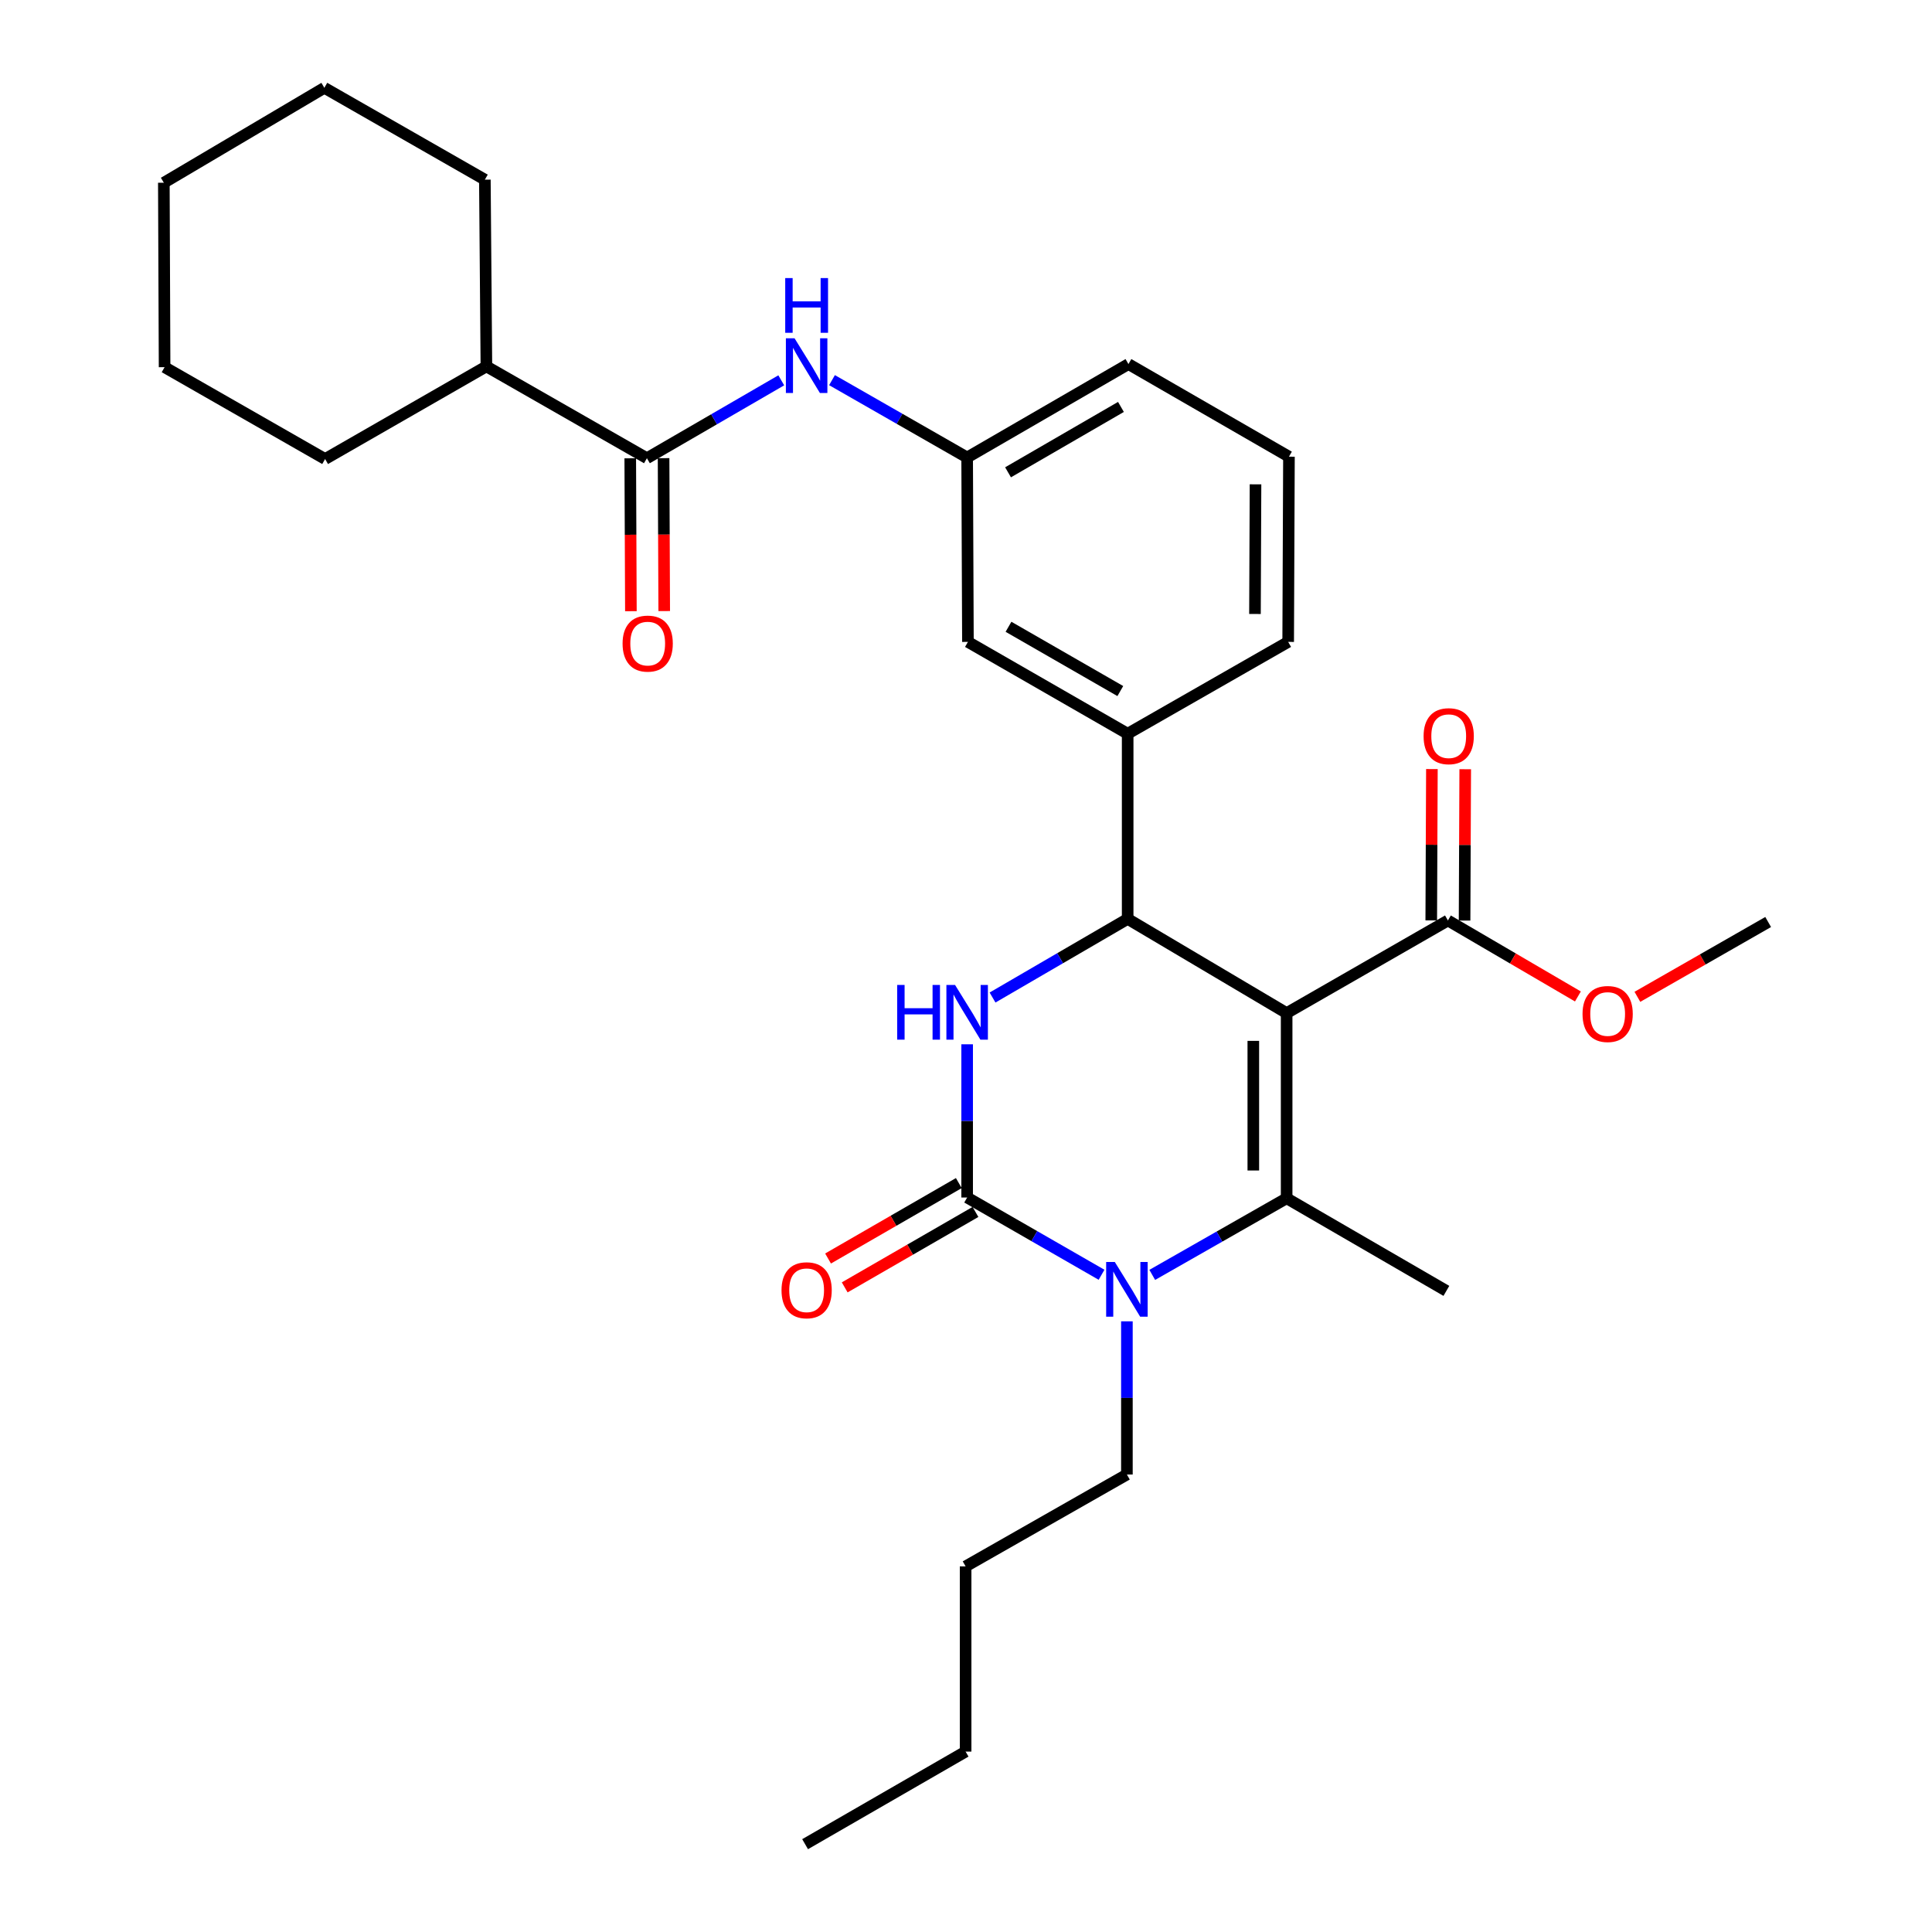 <?xml version='1.0' encoding='iso-8859-1'?>
<svg version='1.1' baseProfile='full'
              xmlns='http://www.w3.org/2000/svg'
                      xmlns:rdkit='http://www.rdkit.org/xml'
                      xmlns:xlink='http://www.w3.org/1999/xlink'
                  xml:space='preserve'
width='1000px' height='1000px' viewBox='0 0 1000 1000'>
<!-- END OF HEADER -->
<rect style='opacity:1.0;fill:#FFFFFF;stroke:none' width='1000' height='1000' x='0' y='0'> </rect>
<path class='bond-0' d='M 665.963,524.378 L 665.963,620.224' style='fill:none;fill-rule:evenodd;stroke:#000000;stroke-width:6px;stroke-linecap:butt;stroke-linejoin:miter;stroke-opacity:1' />
<path class='bond-0' d='M 648.714,538.755 L 648.714,605.848' style='fill:none;fill-rule:evenodd;stroke:#000000;stroke-width:6px;stroke-linecap:butt;stroke-linejoin:miter;stroke-opacity:1' />
<path class='bond-3' d='M 665.963,524.378 L 583.676,475.622' style='fill:none;fill-rule:evenodd;stroke:#000000;stroke-width:6px;stroke-linecap:butt;stroke-linejoin:miter;stroke-opacity:1' />
<path class='bond-5' d='M 665.963,524.378 L 749.437,476.436' style='fill:none;fill-rule:evenodd;stroke:#000000;stroke-width:6px;stroke-linecap:butt;stroke-linejoin:miter;stroke-opacity:1' />
<path class='bond-2' d='M 665.963,620.224 L 631.183,640.053' style='fill:none;fill-rule:evenodd;stroke:#000000;stroke-width:6px;stroke-linecap:butt;stroke-linejoin:miter;stroke-opacity:1' />
<path class='bond-2' d='M 631.183,640.053 L 596.402,659.882' style='fill:none;fill-rule:evenodd;stroke:#0000FF;stroke-width:6px;stroke-linecap:butt;stroke-linejoin:miter;stroke-opacity:1' />
<path class='bond-15' d='M 665.963,620.224 L 748.642,668.157' style='fill:none;fill-rule:evenodd;stroke:#000000;stroke-width:6px;stroke-linecap:butt;stroke-linejoin:miter;stroke-opacity:1' />
<path class='bond-1' d='M 500.594,619.832 L 500.594,580.177' style='fill:none;fill-rule:evenodd;stroke:#000000;stroke-width:6px;stroke-linecap:butt;stroke-linejoin:miter;stroke-opacity:1' />
<path class='bond-1' d='M 500.594,580.177 L 500.594,540.523' style='fill:none;fill-rule:evenodd;stroke:#0000FF;stroke-width:6px;stroke-linecap:butt;stroke-linejoin:miter;stroke-opacity:1' />
<path class='bond-9' d='M 496.285,612.361 L 462.443,631.882' style='fill:none;fill-rule:evenodd;stroke:#000000;stroke-width:6px;stroke-linecap:butt;stroke-linejoin:miter;stroke-opacity:1' />
<path class='bond-9' d='M 462.443,631.882 L 428.601,651.402' style='fill:none;fill-rule:evenodd;stroke:#FF0000;stroke-width:6px;stroke-linecap:butt;stroke-linejoin:miter;stroke-opacity:1' />
<path class='bond-9' d='M 504.903,627.302 L 471.061,646.823' style='fill:none;fill-rule:evenodd;stroke:#000000;stroke-width:6px;stroke-linecap:butt;stroke-linejoin:miter;stroke-opacity:1' />
<path class='bond-9' d='M 471.061,646.823 L 437.219,666.344' style='fill:none;fill-rule:evenodd;stroke:#FF0000;stroke-width:6px;stroke-linecap:butt;stroke-linejoin:miter;stroke-opacity:1' />
<path class='bond-30' d='M 500.594,619.832 L 535.376,639.825' style='fill:none;fill-rule:evenodd;stroke:#000000;stroke-width:6px;stroke-linecap:butt;stroke-linejoin:miter;stroke-opacity:1' />
<path class='bond-30' d='M 535.376,639.825 L 570.159,659.818' style='fill:none;fill-rule:evenodd;stroke:#0000FF;stroke-width:6px;stroke-linecap:butt;stroke-linejoin:miter;stroke-opacity:1' />
<path class='bond-16' d='M 583.283,683.918 L 583.283,723.563' style='fill:none;fill-rule:evenodd;stroke:#0000FF;stroke-width:6px;stroke-linecap:butt;stroke-linejoin:miter;stroke-opacity:1' />
<path class='bond-16' d='M 583.283,723.563 L 583.283,763.208' style='fill:none;fill-rule:evenodd;stroke:#000000;stroke-width:6px;stroke-linecap:butt;stroke-linejoin:miter;stroke-opacity:1' />
<path class='bond-4' d='M 583.676,475.622 L 548.707,495.97' style='fill:none;fill-rule:evenodd;stroke:#000000;stroke-width:6px;stroke-linecap:butt;stroke-linejoin:miter;stroke-opacity:1' />
<path class='bond-4' d='M 548.707,495.97 L 513.737,516.318' style='fill:none;fill-rule:evenodd;stroke:#0000FF;stroke-width:6px;stroke-linecap:butt;stroke-linejoin:miter;stroke-opacity:1' />
<path class='bond-7' d='M 583.676,475.622 L 583.676,379.776' style='fill:none;fill-rule:evenodd;stroke:#000000;stroke-width:6px;stroke-linecap:butt;stroke-linejoin:miter;stroke-opacity:1' />
<path class='bond-13' d='M 758.062,476.473 L 758.231,437.311' style='fill:none;fill-rule:evenodd;stroke:#000000;stroke-width:6px;stroke-linecap:butt;stroke-linejoin:miter;stroke-opacity:1' />
<path class='bond-13' d='M 758.231,437.311 L 758.4,398.148' style='fill:none;fill-rule:evenodd;stroke:#FF0000;stroke-width:6px;stroke-linecap:butt;stroke-linejoin:miter;stroke-opacity:1' />
<path class='bond-13' d='M 740.813,476.399 L 740.982,437.236' style='fill:none;fill-rule:evenodd;stroke:#000000;stroke-width:6px;stroke-linecap:butt;stroke-linejoin:miter;stroke-opacity:1' />
<path class='bond-13' d='M 740.982,437.236 L 741.151,398.073' style='fill:none;fill-rule:evenodd;stroke:#FF0000;stroke-width:6px;stroke-linecap:butt;stroke-linejoin:miter;stroke-opacity:1' />
<path class='bond-17' d='M 749.437,476.436 L 783.08,496.1' style='fill:none;fill-rule:evenodd;stroke:#000000;stroke-width:6px;stroke-linecap:butt;stroke-linejoin:miter;stroke-opacity:1' />
<path class='bond-17' d='M 783.08,496.1 L 816.723,515.764' style='fill:none;fill-rule:evenodd;stroke:#FF0000;stroke-width:6px;stroke-linecap:butt;stroke-linejoin:miter;stroke-opacity:1' />
<path class='bond-6' d='M 334.842,237.175 L 369.613,217.015' style='fill:none;fill-rule:evenodd;stroke:#000000;stroke-width:6px;stroke-linecap:butt;stroke-linejoin:miter;stroke-opacity:1' />
<path class='bond-6' d='M 369.613,217.015 L 404.383,196.855' style='fill:none;fill-rule:evenodd;stroke:#0000FF;stroke-width:6px;stroke-linecap:butt;stroke-linejoin:miter;stroke-opacity:1' />
<path class='bond-12' d='M 326.218,237.212 L 326.384,276.786' style='fill:none;fill-rule:evenodd;stroke:#000000;stroke-width:6px;stroke-linecap:butt;stroke-linejoin:miter;stroke-opacity:1' />
<path class='bond-12' d='M 326.384,276.786 L 326.55,316.36' style='fill:none;fill-rule:evenodd;stroke:#FF0000;stroke-width:6px;stroke-linecap:butt;stroke-linejoin:miter;stroke-opacity:1' />
<path class='bond-12' d='M 343.467,237.139 L 343.633,276.714' style='fill:none;fill-rule:evenodd;stroke:#000000;stroke-width:6px;stroke-linecap:butt;stroke-linejoin:miter;stroke-opacity:1' />
<path class='bond-12' d='M 343.633,276.714 L 343.799,316.288' style='fill:none;fill-rule:evenodd;stroke:#FF0000;stroke-width:6px;stroke-linecap:butt;stroke-linejoin:miter;stroke-opacity:1' />
<path class='bond-14' d='M 334.842,237.175 L 251.76,189.645' style='fill:none;fill-rule:evenodd;stroke:#000000;stroke-width:6px;stroke-linecap:butt;stroke-linejoin:miter;stroke-opacity:1' />
<path class='bond-10' d='M 583.676,379.776 L 500.997,332.245' style='fill:none;fill-rule:evenodd;stroke:#000000;stroke-width:6px;stroke-linecap:butt;stroke-linejoin:miter;stroke-opacity:1' />
<path class='bond-10' d='M 579.871,357.692 L 521.995,324.421' style='fill:none;fill-rule:evenodd;stroke:#000000;stroke-width:6px;stroke-linecap:butt;stroke-linejoin:miter;stroke-opacity:1' />
<path class='bond-18' d='M 583.676,379.776 L 666.758,332.245' style='fill:none;fill-rule:evenodd;stroke:#000000;stroke-width:6px;stroke-linecap:butt;stroke-linejoin:miter;stroke-opacity:1' />
<path class='bond-8' d='M 430.645,196.759 L 465.62,216.776' style='fill:none;fill-rule:evenodd;stroke:#0000FF;stroke-width:6px;stroke-linecap:butt;stroke-linejoin:miter;stroke-opacity:1' />
<path class='bond-8' d='M 465.62,216.776 L 500.594,236.792' style='fill:none;fill-rule:evenodd;stroke:#000000;stroke-width:6px;stroke-linecap:butt;stroke-linejoin:miter;stroke-opacity:1' />
<path class='bond-11' d='M 500.997,332.245 L 500.594,236.792' style='fill:none;fill-rule:evenodd;stroke:#000000;stroke-width:6px;stroke-linecap:butt;stroke-linejoin:miter;stroke-opacity:1' />
<path class='bond-20' d='M 500.594,236.792 L 584.079,188.447' style='fill:none;fill-rule:evenodd;stroke:#000000;stroke-width:6px;stroke-linecap:butt;stroke-linejoin:miter;stroke-opacity:1' />
<path class='bond-20' d='M 521.761,244.467 L 580.2,210.626' style='fill:none;fill-rule:evenodd;stroke:#000000;stroke-width:6px;stroke-linecap:butt;stroke-linejoin:miter;stroke-opacity:1' />
<path class='bond-21' d='M 251.76,189.645 L 250.965,92.994' style='fill:none;fill-rule:evenodd;stroke:#000000;stroke-width:6px;stroke-linecap:butt;stroke-linejoin:miter;stroke-opacity:1' />
<path class='bond-22' d='M 251.76,189.645 L 168.276,237.588' style='fill:none;fill-rule:evenodd;stroke:#000000;stroke-width:6px;stroke-linecap:butt;stroke-linejoin:miter;stroke-opacity:1' />
<path class='bond-24' d='M 583.283,763.208 L 499.799,810.757' style='fill:none;fill-rule:evenodd;stroke:#000000;stroke-width:6px;stroke-linecap:butt;stroke-linejoin:miter;stroke-opacity:1' />
<path class='bond-23' d='M 847.51,515.956 L 881.354,496.594' style='fill:none;fill-rule:evenodd;stroke:#FF0000;stroke-width:6px;stroke-linecap:butt;stroke-linejoin:miter;stroke-opacity:1' />
<path class='bond-23' d='M 881.354,496.594 L 915.199,477.232' style='fill:none;fill-rule:evenodd;stroke:#000000;stroke-width:6px;stroke-linecap:butt;stroke-linejoin:miter;stroke-opacity:1' />
<path class='bond-19' d='M 666.758,332.245 L 667.16,236.38' style='fill:none;fill-rule:evenodd;stroke:#000000;stroke-width:6px;stroke-linecap:butt;stroke-linejoin:miter;stroke-opacity:1' />
<path class='bond-19' d='M 649.57,317.793 L 649.851,250.687' style='fill:none;fill-rule:evenodd;stroke:#000000;stroke-width:6px;stroke-linecap:butt;stroke-linejoin:miter;stroke-opacity:1' />
<path class='bond-31' d='M 667.16,236.38 L 584.079,188.447' style='fill:none;fill-rule:evenodd;stroke:#000000;stroke-width:6px;stroke-linecap:butt;stroke-linejoin:miter;stroke-opacity:1' />
<path class='bond-27' d='M 250.965,92.994 L 167.883,45.455' style='fill:none;fill-rule:evenodd;stroke:#000000;stroke-width:6px;stroke-linecap:butt;stroke-linejoin:miter;stroke-opacity:1' />
<path class='bond-28' d='M 168.276,237.588 L 85.194,190.057' style='fill:none;fill-rule:evenodd;stroke:#000000;stroke-width:6px;stroke-linecap:butt;stroke-linejoin:miter;stroke-opacity:1' />
<path class='bond-25' d='M 499.799,810.757 L 499.799,906.622' style='fill:none;fill-rule:evenodd;stroke:#000000;stroke-width:6px;stroke-linecap:butt;stroke-linejoin:miter;stroke-opacity:1' />
<path class='bond-26' d='M 499.799,906.622 L 416.717,954.545' style='fill:none;fill-rule:evenodd;stroke:#000000;stroke-width:6px;stroke-linecap:butt;stroke-linejoin:miter;stroke-opacity:1' />
<path class='bond-32' d='M 167.883,45.455 L 84.801,94.585' style='fill:none;fill-rule:evenodd;stroke:#000000;stroke-width:6px;stroke-linecap:butt;stroke-linejoin:miter;stroke-opacity:1' />
<path class='bond-29' d='M 85.194,190.057 L 84.801,94.585' style='fill:none;fill-rule:evenodd;stroke:#000000;stroke-width:6px;stroke-linecap:butt;stroke-linejoin:miter;stroke-opacity:1' />
<path  class='atom-3' d='M 577.023 653.202
L 586.303 668.202
Q 587.223 669.682, 588.703 672.362
Q 590.183 675.042, 590.263 675.202
L 590.263 653.202
L 594.023 653.202
L 594.023 681.522
L 590.143 681.522
L 580.183 665.122
Q 579.023 663.202, 577.783 661.002
Q 576.583 658.802, 576.223 658.122
L 576.223 681.522
L 572.543 681.522
L 572.543 653.202
L 577.023 653.202
' fill='#0000FF'/>
<path  class='atom-5' d='M 464.374 509.806
L 468.214 509.806
L 468.214 521.846
L 482.694 521.846
L 482.694 509.806
L 486.534 509.806
L 486.534 538.126
L 482.694 538.126
L 482.694 525.046
L 468.214 525.046
L 468.214 538.126
L 464.374 538.126
L 464.374 509.806
' fill='#0000FF'/>
<path  class='atom-5' d='M 494.334 509.806
L 503.614 524.806
Q 504.534 526.286, 506.014 528.966
Q 507.494 531.646, 507.574 531.806
L 507.574 509.806
L 511.334 509.806
L 511.334 538.126
L 507.454 538.126
L 497.494 521.726
Q 496.334 519.806, 495.094 517.606
Q 493.894 515.406, 493.534 514.726
L 493.534 538.126
L 489.854 538.126
L 489.854 509.806
L 494.334 509.806
' fill='#0000FF'/>
<path  class='atom-9' d='M 411.252 175.083
L 420.532 190.083
Q 421.452 191.563, 422.932 194.243
Q 424.412 196.923, 424.492 197.083
L 424.492 175.083
L 428.252 175.083
L 428.252 203.403
L 424.372 203.403
L 414.412 187.003
Q 413.252 185.083, 412.012 182.883
Q 410.812 180.683, 410.452 180.003
L 410.452 203.403
L 406.772 203.403
L 406.772 175.083
L 411.252 175.083
' fill='#0000FF'/>
<path  class='atom-9' d='M 406.432 143.931
L 410.272 143.931
L 410.272 155.971
L 424.752 155.971
L 424.752 143.931
L 428.592 143.931
L 428.592 172.251
L 424.752 172.251
L 424.752 159.171
L 410.272 159.171
L 410.272 172.251
L 406.432 172.251
L 406.432 143.931
' fill='#0000FF'/>
<path  class='atom-10' d='M 404.512 667.835
Q 404.512 661.035, 407.872 657.235
Q 411.232 653.435, 417.512 653.435
Q 423.792 653.435, 427.152 657.235
Q 430.512 661.035, 430.512 667.835
Q 430.512 674.715, 427.112 678.635
Q 423.712 682.515, 417.512 682.515
Q 411.272 682.515, 407.872 678.635
Q 404.512 674.755, 404.512 667.835
M 417.512 679.315
Q 421.832 679.315, 424.152 676.435
Q 426.512 673.515, 426.512 667.835
Q 426.512 662.275, 424.152 659.475
Q 421.832 656.635, 417.512 656.635
Q 413.192 656.635, 410.832 659.435
Q 408.512 662.235, 408.512 667.835
Q 408.512 673.555, 410.832 676.435
Q 413.192 679.315, 417.512 679.315
' fill='#FF0000'/>
<path  class='atom-13' d='M 322.245 333.121
Q 322.245 326.321, 325.605 322.521
Q 328.965 318.721, 335.245 318.721
Q 341.525 318.721, 344.885 322.521
Q 348.245 326.321, 348.245 333.121
Q 348.245 340.001, 344.845 343.921
Q 341.445 347.801, 335.245 347.801
Q 329.005 347.801, 325.605 343.921
Q 322.245 340.041, 322.245 333.121
M 335.245 344.601
Q 339.565 344.601, 341.885 341.721
Q 344.245 338.801, 344.245 333.121
Q 344.245 327.561, 341.885 324.761
Q 339.565 321.921, 335.245 321.921
Q 330.925 321.921, 328.565 324.721
Q 326.245 327.521, 326.245 333.121
Q 326.245 338.841, 328.565 341.721
Q 330.925 344.601, 335.245 344.601
' fill='#FF0000'/>
<path  class='atom-14' d='M 736.85 381.044
Q 736.85 374.244, 740.21 370.444
Q 743.57 366.644, 749.85 366.644
Q 756.13 366.644, 759.49 370.444
Q 762.85 374.244, 762.85 381.044
Q 762.85 387.924, 759.45 391.844
Q 756.05 395.724, 749.85 395.724
Q 743.61 395.724, 740.21 391.844
Q 736.85 387.964, 736.85 381.044
M 749.85 392.524
Q 754.17 392.524, 756.49 389.644
Q 758.85 386.724, 758.85 381.044
Q 758.85 375.484, 756.49 372.684
Q 754.17 369.844, 749.85 369.844
Q 745.53 369.844, 743.17 372.644
Q 740.85 375.444, 740.85 381.044
Q 740.85 386.764, 743.17 389.644
Q 745.53 392.524, 749.85 392.524
' fill='#FF0000'/>
<path  class='atom-18' d='M 819.117 524.842
Q 819.117 518.042, 822.477 514.242
Q 825.837 510.442, 832.117 510.442
Q 838.397 510.442, 841.757 514.242
Q 845.117 518.042, 845.117 524.842
Q 845.117 531.722, 841.717 535.642
Q 838.317 539.522, 832.117 539.522
Q 825.877 539.522, 822.477 535.642
Q 819.117 531.762, 819.117 524.842
M 832.117 536.322
Q 836.437 536.322, 838.757 533.442
Q 841.117 530.522, 841.117 524.842
Q 841.117 519.282, 838.757 516.482
Q 836.437 513.642, 832.117 513.642
Q 827.797 513.642, 825.437 516.442
Q 823.117 519.242, 823.117 524.842
Q 823.117 530.562, 825.437 533.442
Q 827.797 536.322, 832.117 536.322
' fill='#FF0000'/>
</svg>

